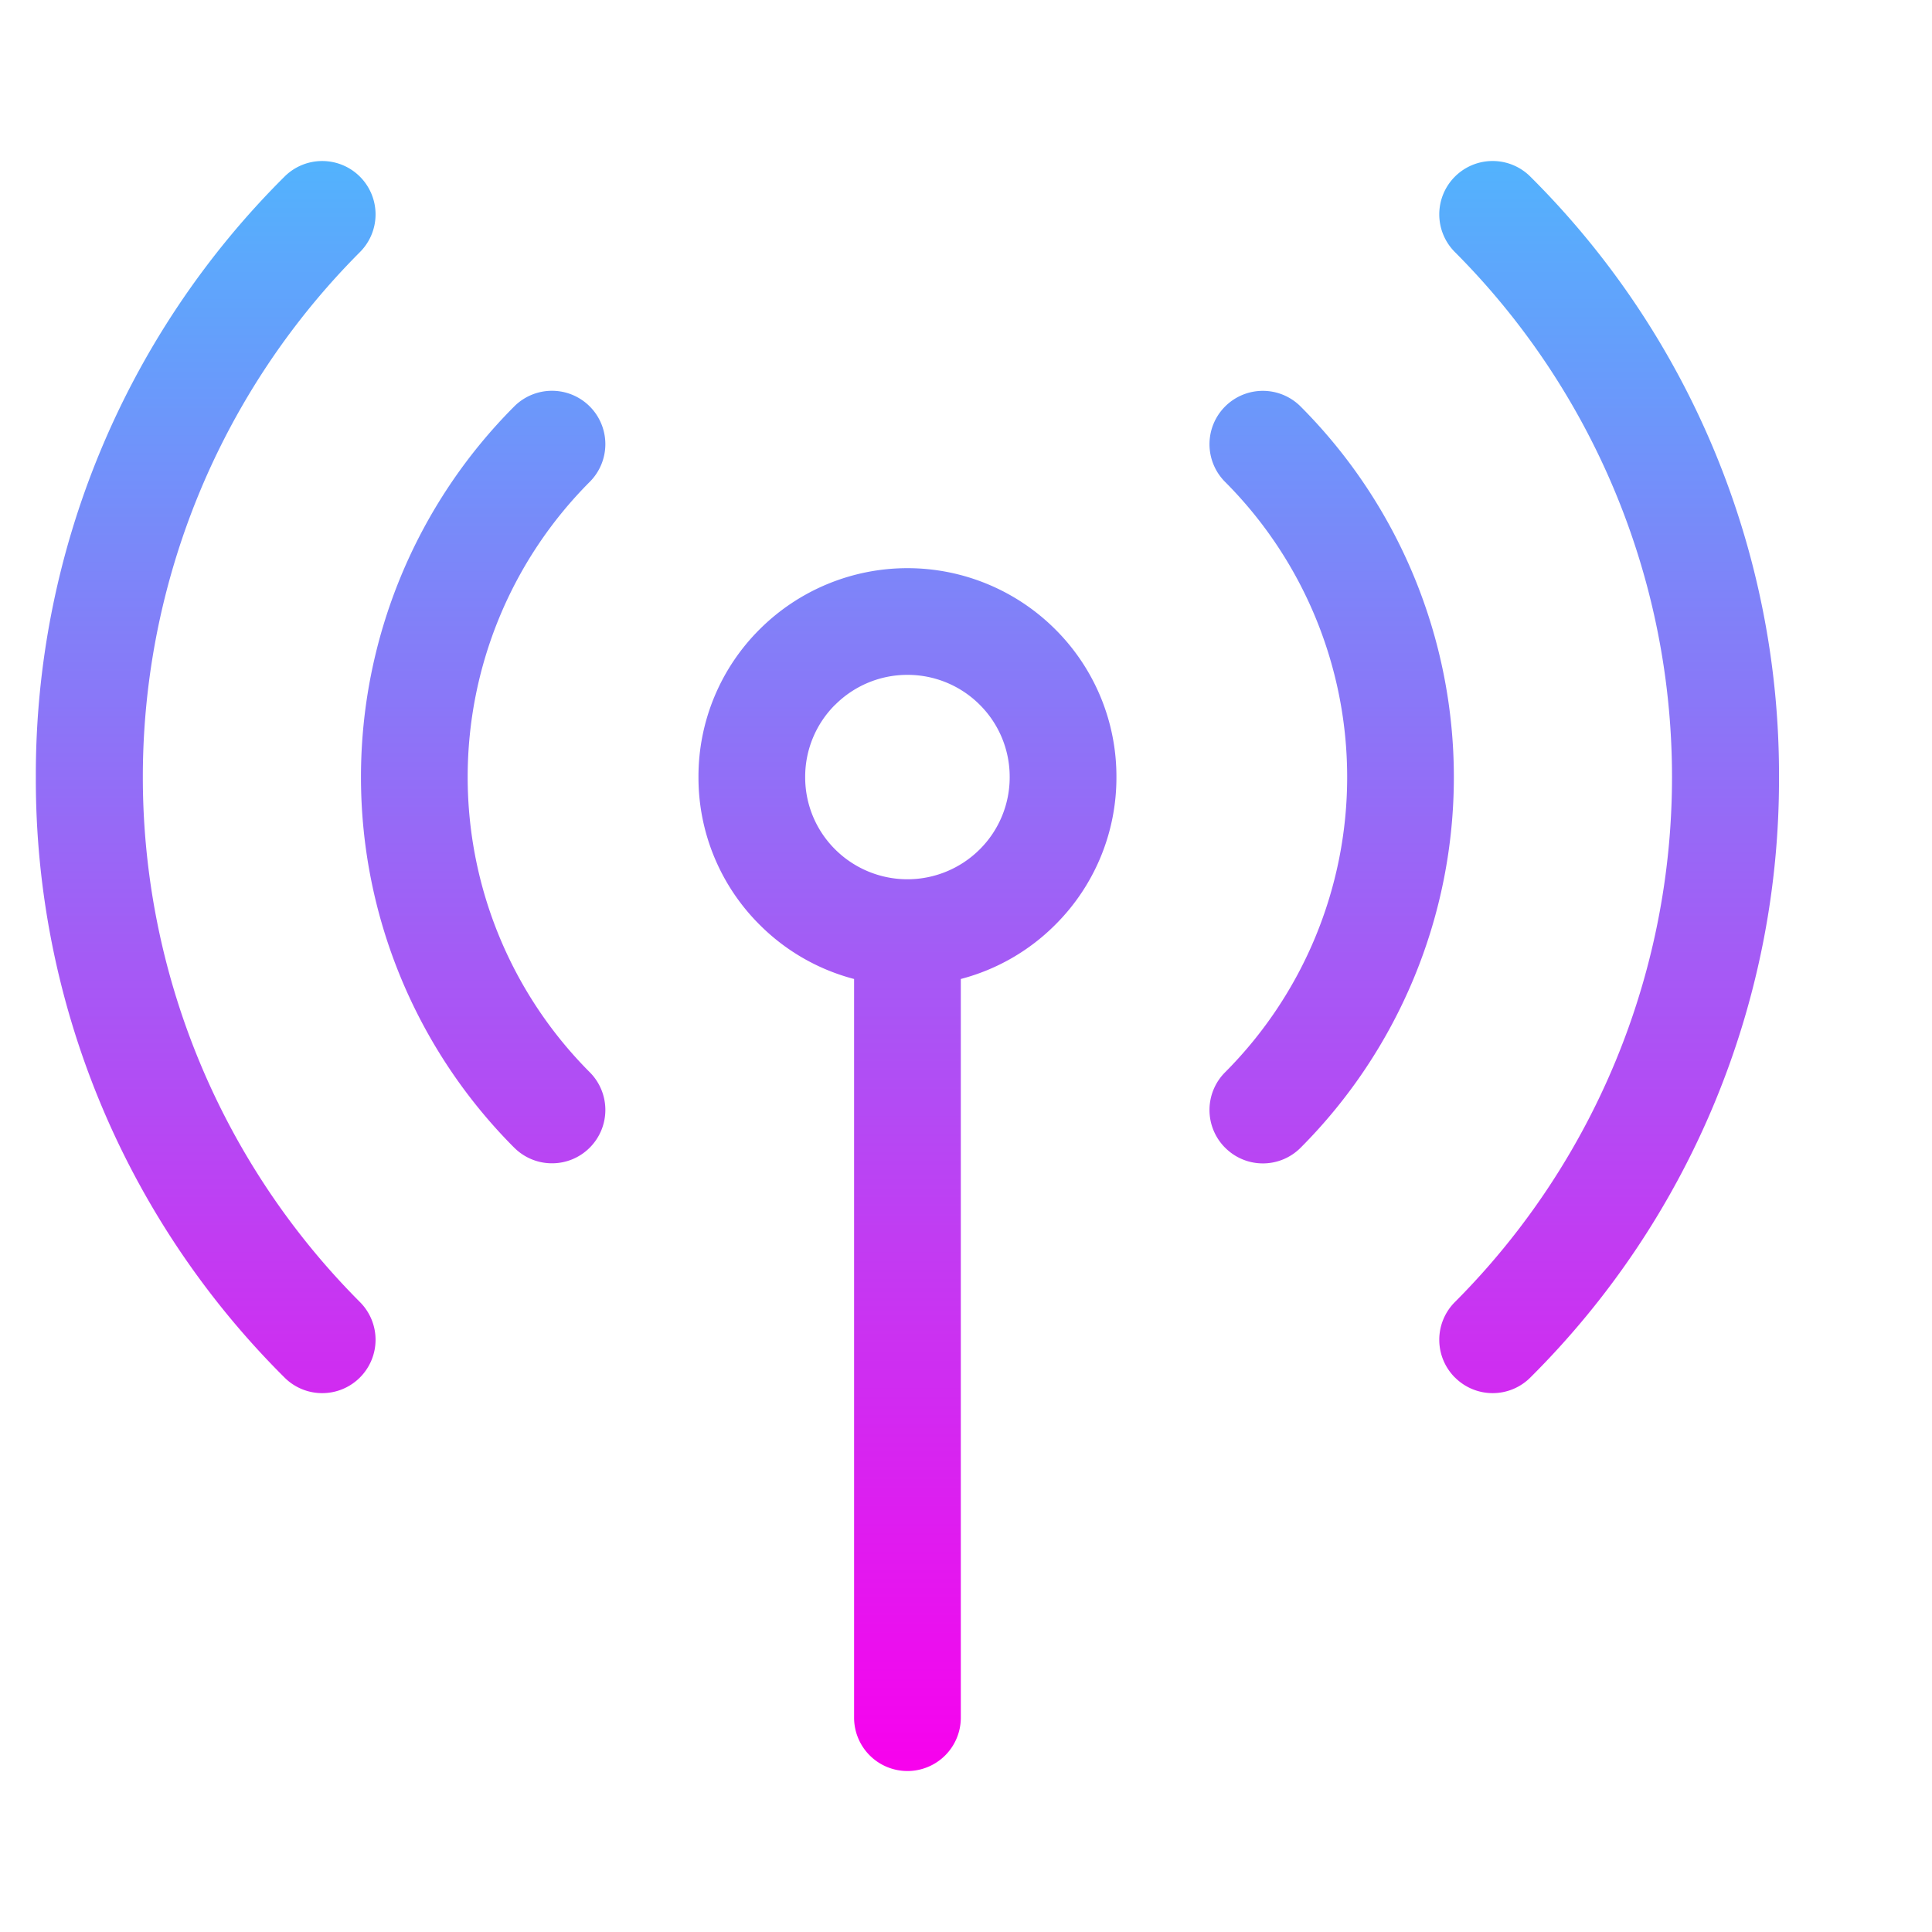 <svg xmlns="http://www.w3.org/2000/svg" xmlns:xlink="http://www.w3.org/1999/xlink" width="108" height="108" viewBox="0 0 108 108">
  <defs>
    <linearGradient id="linear-gradient" x1="0.5" x2="0.5" y2="1" gradientUnits="objectBoundingBox">
      <stop offset="0" stop-color="#51b4fd"/>
      <stop offset="1" stop-color="#f900ed"/>
    </linearGradient>
  </defs>
  <g id="Group_7890" data-name="Group 7890" transform="translate(-1046 -1689)">
    <path id="Union_15" data-name="Union 15" d="M10341.744-3092.982v-41.292a11.6,11.6,0,0,1-5.277-3.029,11.6,11.6,0,0,1-3.422-8.26,11.6,11.6,0,0,1,3.422-8.26,11.694,11.694,0,0,1,16.52,0,11.607,11.607,0,0,1,3.422,8.26,11.6,11.6,0,0,1-3.422,8.26,11.6,11.6,0,0,1-5.277,3.029v41.292a2.982,2.982,0,0,1-2.982,2.983A2.982,2.982,0,0,1,10341.744-3092.982Zm-1.06-56.622a5.676,5.676,0,0,0-1.674,4.042,5.678,5.678,0,0,0,1.674,4.042,5.723,5.723,0,0,0,8.084,0,5.682,5.682,0,0,0,1.674-4.042,5.681,5.681,0,0,0-1.674-4.042,5.7,5.7,0,0,0-4.042-1.671A5.7,5.7,0,0,0,10340.685-3149.6Zm34.646,37.607a2.982,2.982,0,0,1,0-4.218,41.549,41.549,0,0,0,0-58.693,2.982,2.982,0,0,1,0-4.218,2.982,2.982,0,0,1,4.218,0,47.158,47.158,0,0,1,13.9,33.564,47.16,47.16,0,0,1-13.9,33.565,2.973,2.973,0,0,1-2.109.874A2.974,2.974,0,0,1,10375.331-3112Zm-65.427,0a47.156,47.156,0,0,1-13.9-33.564,47.154,47.154,0,0,1,13.9-33.564,2.981,2.981,0,0,1,4.217,0,2.982,2.982,0,0,1,0,4.218,41.55,41.55,0,0,0,0,58.692,2.982,2.982,0,0,1,0,4.218,2.973,2.973,0,0,1-2.108.874A2.973,2.973,0,0,1,10309.9-3112Zm52.582-12.845a2.982,2.982,0,0,1,0-4.218,23.364,23.364,0,0,0,0-33,2.982,2.982,0,0,1,0-4.218,2.982,2.982,0,0,1,4.218,0,29.335,29.335,0,0,1,0,41.439,2.975,2.975,0,0,1-2.109.874A2.973,2.973,0,0,1,10362.486-3124.843Zm-39.738,0a29.335,29.335,0,0,1,0-41.439,2.983,2.983,0,0,1,4.219,0,2.983,2.983,0,0,1,0,4.218,23.363,23.363,0,0,0,0,33,2.982,2.982,0,0,1,0,4.218,2.971,2.971,0,0,1-2.108.874A2.975,2.975,0,0,1,10322.748-3124.843Z" transform="translate(-9248 4878)" fill="url(#linear-gradient)"/>
    <rect id="Rectangle_3729" data-name="Rectangle 3729" width="108" height="108" transform="translate(1046 1689)" fill="none"/>
  </g>
</svg>
